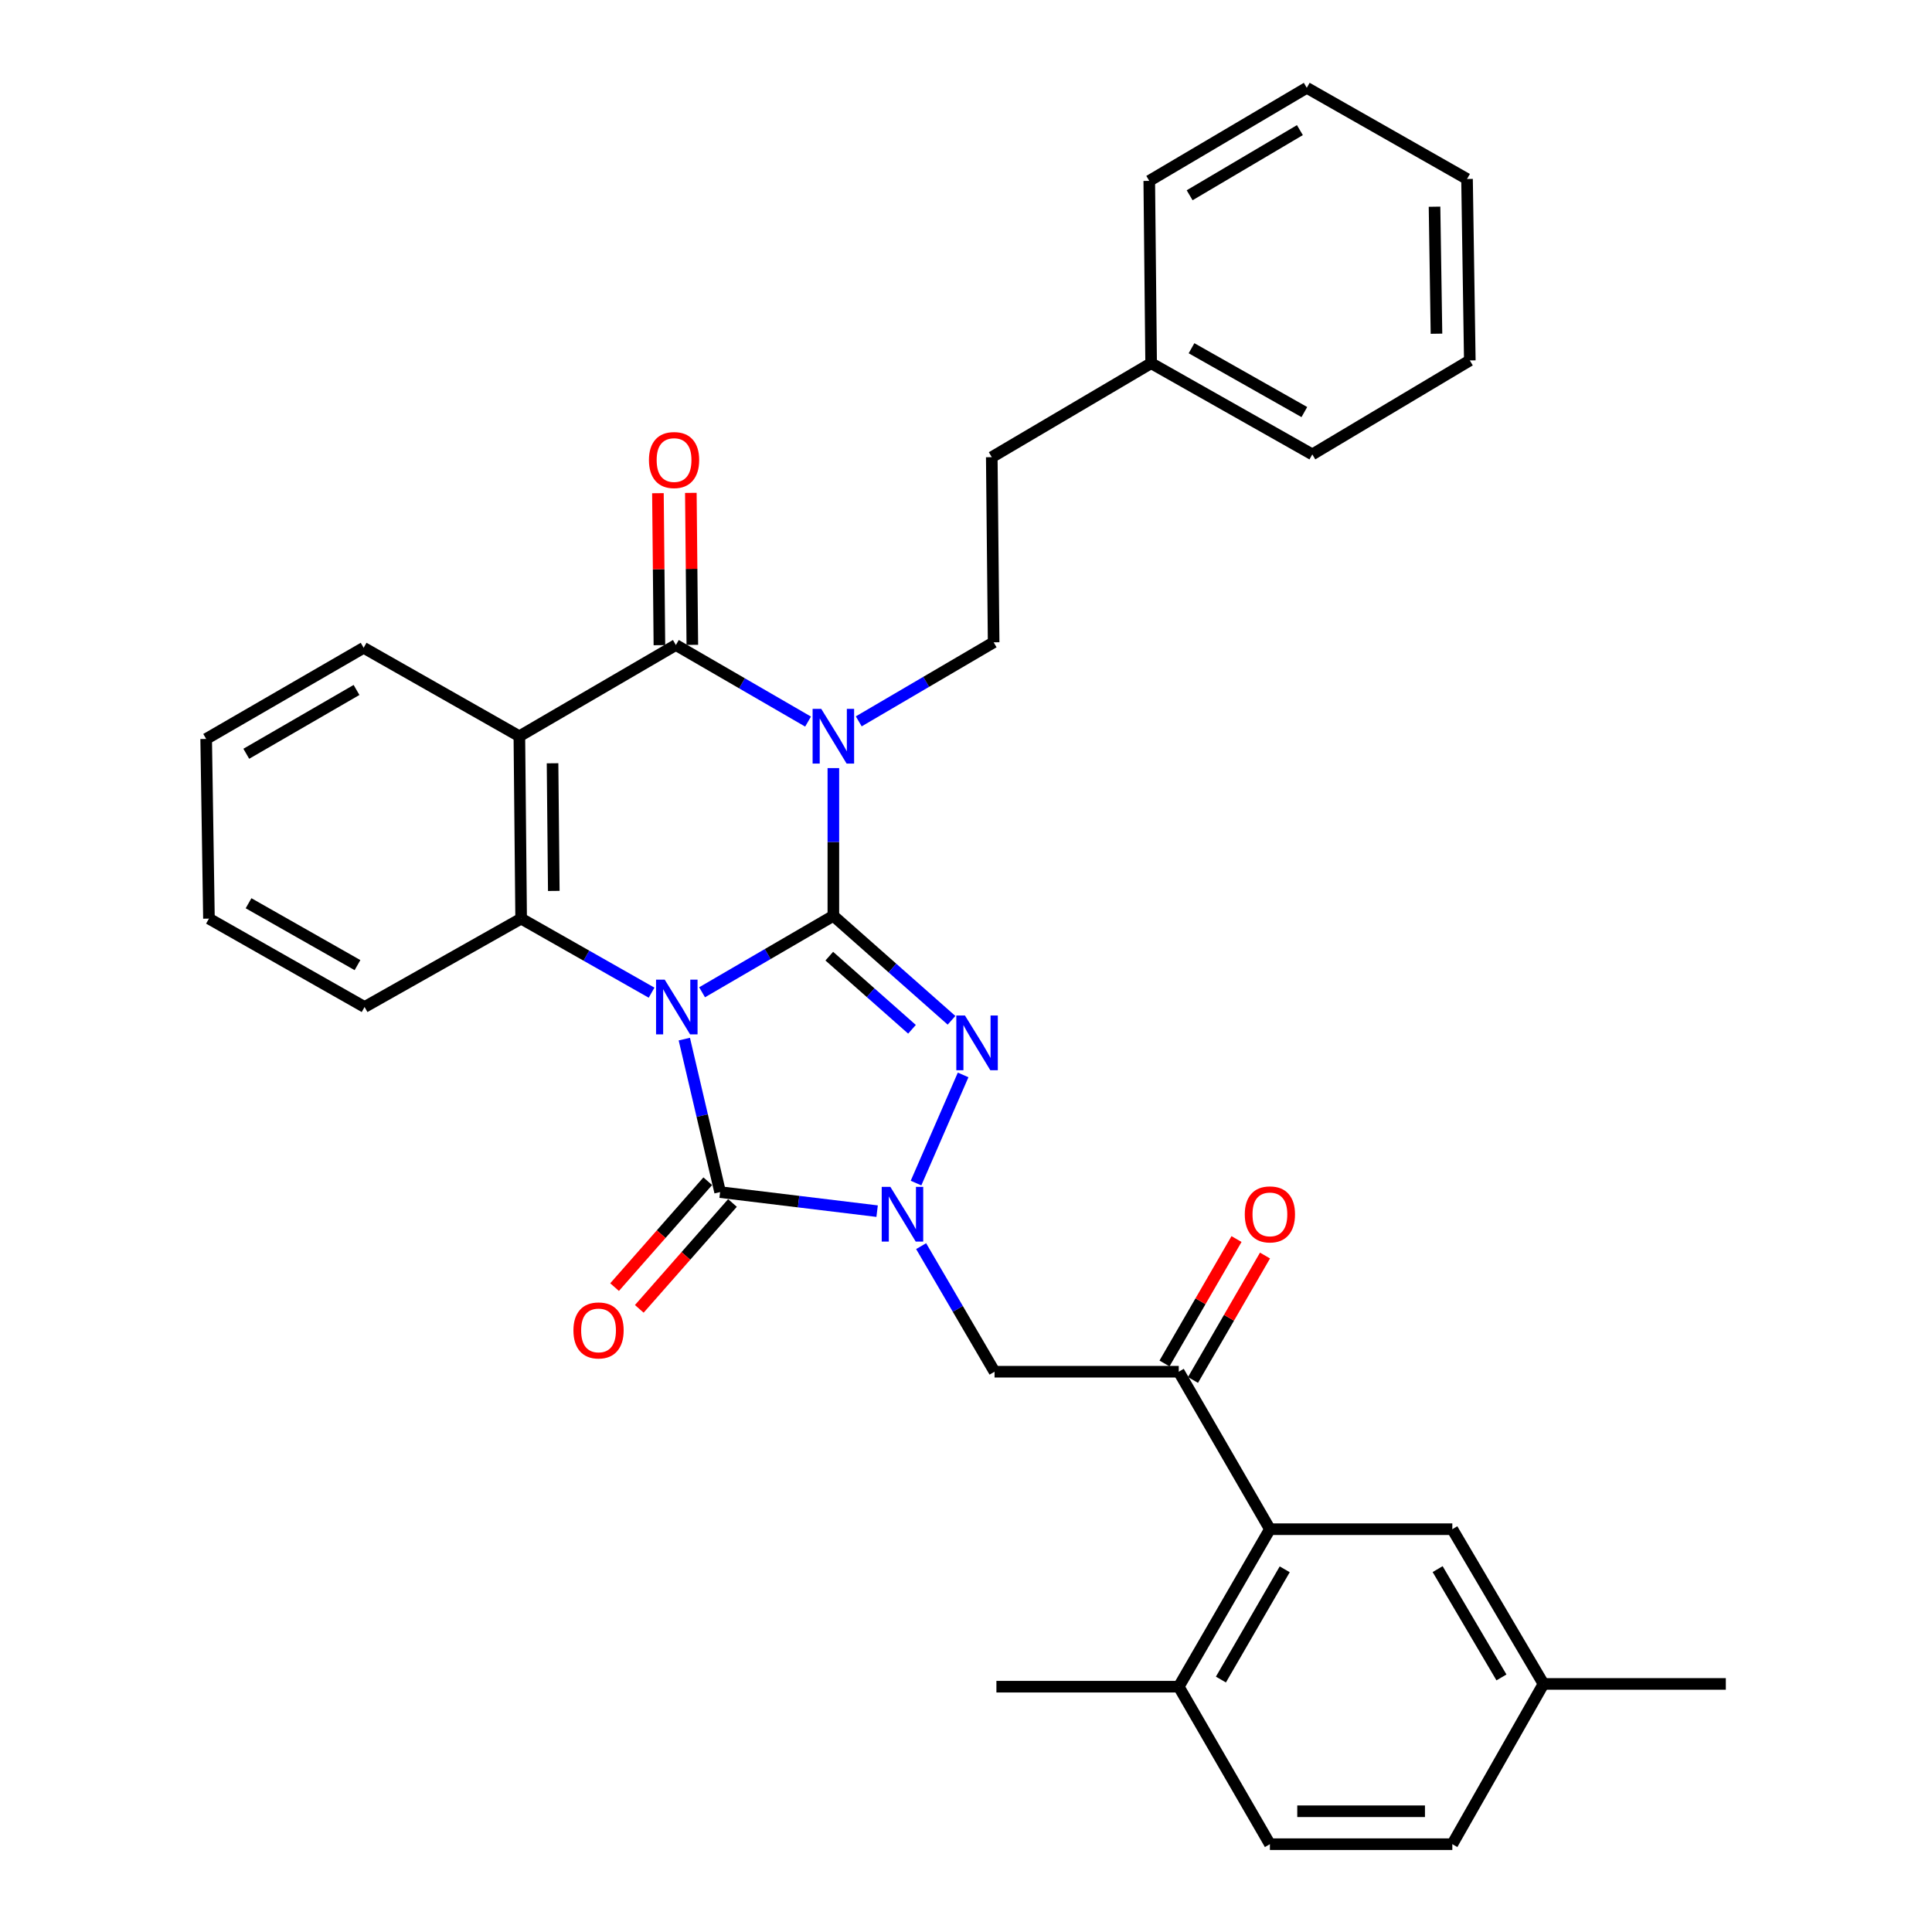 <?xml version='1.0' encoding='iso-8859-1'?>
<svg version='1.1' baseProfile='full'
              xmlns='http://www.w3.org/2000/svg'
                      xmlns:rdkit='http://www.rdkit.org/xml'
                      xmlns:xlink='http://www.w3.org/1999/xlink'
                  xml:space='preserve'
width='1000px' height='1000px' viewBox='0 0 1000 1000'>
<!-- END OF HEADER -->
<rect style='opacity:1.0;fill:#FFFFFF;stroke:none' width='1000' height='1000' x='0' y='0'> </rect>
<path class='bond-0' d='M 363.396,513.603 L 397.372,493.813' style='fill:none;fill-rule:evenodd;stroke:#0000FF;stroke-width:6px;stroke-linecap:butt;stroke-linejoin:miter;stroke-opacity:1' />
<path class='bond-0' d='M 397.372,493.813 L 431.347,474.023' style='fill:none;fill-rule:evenodd;stroke:#000000;stroke-width:6px;stroke-linecap:butt;stroke-linejoin:miter;stroke-opacity:1' />
<path class='bond-3' d='M 354.201,537.844 L 363.465,577.436' style='fill:none;fill-rule:evenodd;stroke:#0000FF;stroke-width:6px;stroke-linecap:butt;stroke-linejoin:miter;stroke-opacity:1' />
<path class='bond-3' d='M 363.465,577.436 L 372.729,617.028' style='fill:none;fill-rule:evenodd;stroke:#000000;stroke-width:6px;stroke-linecap:butt;stroke-linejoin:miter;stroke-opacity:1' />
<path class='bond-6' d='M 337.256,513.81 L 303.498,494.641' style='fill:none;fill-rule:evenodd;stroke:#0000FF;stroke-width:6px;stroke-linecap:butt;stroke-linejoin:miter;stroke-opacity:1' />
<path class='bond-6' d='M 303.498,494.641 L 269.741,475.472' style='fill:none;fill-rule:evenodd;stroke:#000000;stroke-width:6px;stroke-linecap:butt;stroke-linejoin:miter;stroke-opacity:1' />
<path class='bond-1' d='M 431.347,474.023 L 431.347,435.793' style='fill:none;fill-rule:evenodd;stroke:#000000;stroke-width:6px;stroke-linecap:butt;stroke-linejoin:miter;stroke-opacity:1' />
<path class='bond-1' d='M 431.347,435.793 L 431.347,397.562' style='fill:none;fill-rule:evenodd;stroke:#0000FF;stroke-width:6px;stroke-linecap:butt;stroke-linejoin:miter;stroke-opacity:1' />
<path class='bond-2' d='M 431.347,474.023 L 461.926,501.064' style='fill:none;fill-rule:evenodd;stroke:#000000;stroke-width:6px;stroke-linecap:butt;stroke-linejoin:miter;stroke-opacity:1' />
<path class='bond-2' d='M 461.926,501.064 L 492.505,528.106' style='fill:none;fill-rule:evenodd;stroke:#0000FF;stroke-width:6px;stroke-linecap:butt;stroke-linejoin:miter;stroke-opacity:1' />
<path class='bond-2' d='M 429.233,494.901 L 450.638,513.829' style='fill:none;fill-rule:evenodd;stroke:#000000;stroke-width:6px;stroke-linecap:butt;stroke-linejoin:miter;stroke-opacity:1' />
<path class='bond-2' d='M 450.638,513.829 L 472.043,532.758' style='fill:none;fill-rule:evenodd;stroke:#0000FF;stroke-width:6px;stroke-linecap:butt;stroke-linejoin:miter;stroke-opacity:1' />
<path class='bond-11' d='M 444.491,373.375 L 479.398,352.916' style='fill:none;fill-rule:evenodd;stroke:#0000FF;stroke-width:6px;stroke-linecap:butt;stroke-linejoin:miter;stroke-opacity:1' />
<path class='bond-11' d='M 479.398,352.916 L 514.304,332.458' style='fill:none;fill-rule:evenodd;stroke:#000000;stroke-width:6px;stroke-linecap:butt;stroke-linejoin:miter;stroke-opacity:1' />
<path class='bond-34' d='M 418.252,373.493 L 384.041,353.676' style='fill:none;fill-rule:evenodd;stroke:#0000FF;stroke-width:6px;stroke-linecap:butt;stroke-linejoin:miter;stroke-opacity:1' />
<path class='bond-34' d='M 384.041,353.676 L 349.829,333.859' style='fill:none;fill-rule:evenodd;stroke:#000000;stroke-width:6px;stroke-linecap:butt;stroke-linejoin:miter;stroke-opacity:1' />
<path class='bond-33' d='M 498.509,556.376 L 474.134,612.356' style='fill:none;fill-rule:evenodd;stroke:#0000FF;stroke-width:6px;stroke-linecap:butt;stroke-linejoin:miter;stroke-opacity:1' />
<path class='bond-4' d='M 372.729,617.028 L 413.362,621.959' style='fill:none;fill-rule:evenodd;stroke:#000000;stroke-width:6px;stroke-linecap:butt;stroke-linejoin:miter;stroke-opacity:1' />
<path class='bond-4' d='M 413.362,621.959 L 453.996,626.891' style='fill:none;fill-rule:evenodd;stroke:#0000FF;stroke-width:6px;stroke-linecap:butt;stroke-linejoin:miter;stroke-opacity:1' />
<path class='bond-12' d='M 366.333,611.399 L 342.218,638.805' style='fill:none;fill-rule:evenodd;stroke:#000000;stroke-width:6px;stroke-linecap:butt;stroke-linejoin:miter;stroke-opacity:1' />
<path class='bond-12' d='M 342.218,638.805 L 318.103,666.21' style='fill:none;fill-rule:evenodd;stroke:#FF0000;stroke-width:6px;stroke-linecap:butt;stroke-linejoin:miter;stroke-opacity:1' />
<path class='bond-12' d='M 379.126,622.656 L 355.011,650.061' style='fill:none;fill-rule:evenodd;stroke:#000000;stroke-width:6px;stroke-linecap:butt;stroke-linejoin:miter;stroke-opacity:1' />
<path class='bond-12' d='M 355.011,650.061 L 330.896,677.467' style='fill:none;fill-rule:evenodd;stroke:#FF0000;stroke-width:6px;stroke-linecap:butt;stroke-linejoin:miter;stroke-opacity:1' />
<path class='bond-8' d='M 476.773,645.003 L 495.775,677.502' style='fill:none;fill-rule:evenodd;stroke:#0000FF;stroke-width:6px;stroke-linecap:butt;stroke-linejoin:miter;stroke-opacity:1' />
<path class='bond-8' d='M 495.775,677.502 L 514.778,710.001' style='fill:none;fill-rule:evenodd;stroke:#000000;stroke-width:6px;stroke-linecap:butt;stroke-linejoin:miter;stroke-opacity:1' />
<path class='bond-5' d='M 349.829,333.859 L 268.822,381.079' style='fill:none;fill-rule:evenodd;stroke:#000000;stroke-width:6px;stroke-linecap:butt;stroke-linejoin:miter;stroke-opacity:1' />
<path class='bond-13' d='M 358.349,333.775 L 357.964,294.442' style='fill:none;fill-rule:evenodd;stroke:#000000;stroke-width:6px;stroke-linecap:butt;stroke-linejoin:miter;stroke-opacity:1' />
<path class='bond-13' d='M 357.964,294.442 L 357.579,255.109' style='fill:none;fill-rule:evenodd;stroke:#FF0000;stroke-width:6px;stroke-linecap:butt;stroke-linejoin:miter;stroke-opacity:1' />
<path class='bond-13' d='M 341.309,333.942 L 340.925,294.609' style='fill:none;fill-rule:evenodd;stroke:#000000;stroke-width:6px;stroke-linecap:butt;stroke-linejoin:miter;stroke-opacity:1' />
<path class='bond-13' d='M 340.925,294.609 L 340.54,255.275' style='fill:none;fill-rule:evenodd;stroke:#FF0000;stroke-width:6px;stroke-linecap:butt;stroke-linejoin:miter;stroke-opacity:1' />
<path class='bond-7' d='M 269.741,475.472 L 268.822,381.079' style='fill:none;fill-rule:evenodd;stroke:#000000;stroke-width:6px;stroke-linecap:butt;stroke-linejoin:miter;stroke-opacity:1' />
<path class='bond-7' d='M 286.642,461.147 L 285.999,395.072' style='fill:none;fill-rule:evenodd;stroke:#000000;stroke-width:6px;stroke-linecap:butt;stroke-linejoin:miter;stroke-opacity:1' />
<path class='bond-21' d='M 269.741,475.472 L 188.705,521.224' style='fill:none;fill-rule:evenodd;stroke:#000000;stroke-width:6px;stroke-linecap:butt;stroke-linejoin:miter;stroke-opacity:1' />
<path class='bond-19' d='M 268.822,381.079 L 188.222,335.298' style='fill:none;fill-rule:evenodd;stroke:#000000;stroke-width:6px;stroke-linecap:butt;stroke-linejoin:miter;stroke-opacity:1' />
<path class='bond-9' d='M 514.778,710.001 L 610.117,710.001' style='fill:none;fill-rule:evenodd;stroke:#000000;stroke-width:6px;stroke-linecap:butt;stroke-linejoin:miter;stroke-opacity:1' />
<path class='bond-10' d='M 610.117,710.001 L 657.299,791.509' style='fill:none;fill-rule:evenodd;stroke:#000000;stroke-width:6px;stroke-linecap:butt;stroke-linejoin:miter;stroke-opacity:1' />
<path class='bond-16' d='M 617.491,714.269 L 636.129,682.067' style='fill:none;fill-rule:evenodd;stroke:#000000;stroke-width:6px;stroke-linecap:butt;stroke-linejoin:miter;stroke-opacity:1' />
<path class='bond-16' d='M 636.129,682.067 L 654.767,649.865' style='fill:none;fill-rule:evenodd;stroke:#FF0000;stroke-width:6px;stroke-linecap:butt;stroke-linejoin:miter;stroke-opacity:1' />
<path class='bond-16' d='M 602.743,705.733 L 621.381,673.531' style='fill:none;fill-rule:evenodd;stroke:#000000;stroke-width:6px;stroke-linecap:butt;stroke-linejoin:miter;stroke-opacity:1' />
<path class='bond-16' d='M 621.381,673.531 L 640.019,641.329' style='fill:none;fill-rule:evenodd;stroke:#FF0000;stroke-width:6px;stroke-linecap:butt;stroke-linejoin:miter;stroke-opacity:1' />
<path class='bond-14' d='M 657.299,791.509 L 610.117,873.027' style='fill:none;fill-rule:evenodd;stroke:#000000;stroke-width:6px;stroke-linecap:butt;stroke-linejoin:miter;stroke-opacity:1' />
<path class='bond-14' d='M 664.97,812.273 L 631.942,869.336' style='fill:none;fill-rule:evenodd;stroke:#000000;stroke-width:6px;stroke-linecap:butt;stroke-linejoin:miter;stroke-opacity:1' />
<path class='bond-15' d='M 657.299,791.509 L 751.721,791.509' style='fill:none;fill-rule:evenodd;stroke:#000000;stroke-width:6px;stroke-linecap:butt;stroke-linejoin:miter;stroke-opacity:1' />
<path class='bond-18' d='M 514.304,332.458 L 513.339,236.635' style='fill:none;fill-rule:evenodd;stroke:#000000;stroke-width:6px;stroke-linecap:butt;stroke-linejoin:miter;stroke-opacity:1' />
<path class='bond-17' d='M 610.117,873.027 L 657.299,954.545' style='fill:none;fill-rule:evenodd;stroke:#000000;stroke-width:6px;stroke-linecap:butt;stroke-linejoin:miter;stroke-opacity:1' />
<path class='bond-24' d='M 610.117,873.027 L 515.743,873.027' style='fill:none;fill-rule:evenodd;stroke:#000000;stroke-width:6px;stroke-linecap:butt;stroke-linejoin:miter;stroke-opacity:1' />
<path class='bond-20' d='M 751.721,791.509 L 798.912,871.598' style='fill:none;fill-rule:evenodd;stroke:#000000;stroke-width:6px;stroke-linecap:butt;stroke-linejoin:miter;stroke-opacity:1' />
<path class='bond-20' d='M 744.118,812.173 L 777.153,868.235' style='fill:none;fill-rule:evenodd;stroke:#000000;stroke-width:6px;stroke-linecap:butt;stroke-linejoin:miter;stroke-opacity:1' />
<path class='bond-36' d='M 657.299,954.545 L 751.721,954.545' style='fill:none;fill-rule:evenodd;stroke:#000000;stroke-width:6px;stroke-linecap:butt;stroke-linejoin:miter;stroke-opacity:1' />
<path class='bond-36' d='M 671.463,937.505 L 737.557,937.505' style='fill:none;fill-rule:evenodd;stroke:#000000;stroke-width:6px;stroke-linecap:butt;stroke-linejoin:miter;stroke-opacity:1' />
<path class='bond-23' d='M 513.339,236.635 L 595.822,187.995' style='fill:none;fill-rule:evenodd;stroke:#000000;stroke-width:6px;stroke-linecap:butt;stroke-linejoin:miter;stroke-opacity:1' />
<path class='bond-35' d='M 188.222,335.298 L 106.714,382.48' style='fill:none;fill-rule:evenodd;stroke:#000000;stroke-width:6px;stroke-linecap:butt;stroke-linejoin:miter;stroke-opacity:1' />
<path class='bond-35' d='M 184.533,357.123 L 127.477,390.15' style='fill:none;fill-rule:evenodd;stroke:#000000;stroke-width:6px;stroke-linecap:butt;stroke-linejoin:miter;stroke-opacity:1' />
<path class='bond-22' d='M 798.912,871.598 L 751.721,954.545' style='fill:none;fill-rule:evenodd;stroke:#000000;stroke-width:6px;stroke-linecap:butt;stroke-linejoin:miter;stroke-opacity:1' />
<path class='bond-25' d='M 798.912,871.598 L 893.286,871.598' style='fill:none;fill-rule:evenodd;stroke:#000000;stroke-width:6px;stroke-linecap:butt;stroke-linejoin:miter;stroke-opacity:1' />
<path class='bond-29' d='M 188.705,521.224 L 108.153,475.472' style='fill:none;fill-rule:evenodd;stroke:#000000;stroke-width:6px;stroke-linecap:butt;stroke-linejoin:miter;stroke-opacity:1' />
<path class='bond-29' d='M 185.038,499.545 L 128.651,467.518' style='fill:none;fill-rule:evenodd;stroke:#000000;stroke-width:6px;stroke-linecap:butt;stroke-linejoin:miter;stroke-opacity:1' />
<path class='bond-26' d='M 595.822,187.995 L 679.253,235.196' style='fill:none;fill-rule:evenodd;stroke:#000000;stroke-width:6px;stroke-linecap:butt;stroke-linejoin:miter;stroke-opacity:1' />
<path class='bond-26' d='M 616.728,180.244 L 675.129,213.285' style='fill:none;fill-rule:evenodd;stroke:#000000;stroke-width:6px;stroke-linecap:butt;stroke-linejoin:miter;stroke-opacity:1' />
<path class='bond-27' d='M 595.822,187.995 L 594.857,93.621' style='fill:none;fill-rule:evenodd;stroke:#000000;stroke-width:6px;stroke-linecap:butt;stroke-linejoin:miter;stroke-opacity:1' />
<path class='bond-31' d='M 679.253,235.196 L 760.771,186.556' style='fill:none;fill-rule:evenodd;stroke:#000000;stroke-width:6px;stroke-linecap:butt;stroke-linejoin:miter;stroke-opacity:1' />
<path class='bond-30' d='M 594.857,93.621 L 676.384,45.455' style='fill:none;fill-rule:evenodd;stroke:#000000;stroke-width:6px;stroke-linecap:butt;stroke-linejoin:miter;stroke-opacity:1' />
<path class='bond-30' d='M 615.754,101.067 L 672.823,67.35' style='fill:none;fill-rule:evenodd;stroke:#000000;stroke-width:6px;stroke-linecap:butt;stroke-linejoin:miter;stroke-opacity:1' />
<path class='bond-28' d='M 106.714,382.48 L 108.153,475.472' style='fill:none;fill-rule:evenodd;stroke:#000000;stroke-width:6px;stroke-linecap:butt;stroke-linejoin:miter;stroke-opacity:1' />
<path class='bond-32' d='M 676.384,45.455 L 759.332,92.637' style='fill:none;fill-rule:evenodd;stroke:#000000;stroke-width:6px;stroke-linecap:butt;stroke-linejoin:miter;stroke-opacity:1' />
<path class='bond-37' d='M 760.771,186.556 L 759.332,92.637' style='fill:none;fill-rule:evenodd;stroke:#000000;stroke-width:6px;stroke-linecap:butt;stroke-linejoin:miter;stroke-opacity:1' />
<path class='bond-37' d='M 743.517,172.729 L 742.51,106.986' style='fill:none;fill-rule:evenodd;stroke:#000000;stroke-width:6px;stroke-linecap:butt;stroke-linejoin:miter;stroke-opacity:1' />
<path  class='atom-0' d='M 344.052 507.064
L 353.332 522.064
Q 354.252 523.544, 355.732 526.224
Q 357.212 528.904, 357.292 529.064
L 357.292 507.064
L 361.052 507.064
L 361.052 535.384
L 357.172 535.384
L 347.212 518.984
Q 346.052 517.064, 344.812 514.864
Q 343.612 512.664, 343.252 511.984
L 343.252 535.384
L 339.572 535.384
L 339.572 507.064
L 344.052 507.064
' fill='#0000FF'/>
<path  class='atom-2' d='M 425.087 366.919
L 434.367 381.919
Q 435.287 383.399, 436.767 386.079
Q 438.247 388.759, 438.327 388.919
L 438.327 366.919
L 442.087 366.919
L 442.087 395.239
L 438.207 395.239
L 428.247 378.839
Q 427.087 376.919, 425.847 374.719
Q 424.647 372.519, 424.287 371.839
L 424.287 395.239
L 420.607 395.239
L 420.607 366.919
L 425.087 366.919
' fill='#0000FF'/>
<path  class='atom-3' d='M 499.467 525.638
L 508.747 540.638
Q 509.667 542.118, 511.147 544.798
Q 512.627 547.478, 512.707 547.638
L 512.707 525.638
L 516.467 525.638
L 516.467 553.958
L 512.587 553.958
L 502.627 537.558
Q 501.467 535.638, 500.227 533.438
Q 499.027 531.238, 498.667 530.558
L 498.667 553.958
L 494.987 553.958
L 494.987 525.638
L 499.467 525.638
' fill='#0000FF'/>
<path  class='atom-5' d='M 460.853 614.323
L 470.133 629.323
Q 471.053 630.803, 472.533 633.483
Q 474.013 636.163, 474.093 636.323
L 474.093 614.323
L 477.853 614.323
L 477.853 642.643
L 473.973 642.643
L 464.013 626.243
Q 462.853 624.323, 461.613 622.123
Q 460.413 619.923, 460.053 619.243
L 460.053 642.643
L 456.373 642.643
L 456.373 614.323
L 460.853 614.323
' fill='#0000FF'/>
<path  class='atom-13' d='M 296.804 688.62
Q 296.804 681.82, 300.164 678.02
Q 303.524 674.22, 309.804 674.22
Q 316.084 674.22, 319.444 678.02
Q 322.804 681.82, 322.804 688.62
Q 322.804 695.5, 319.404 699.42
Q 316.004 703.3, 309.804 703.3
Q 303.564 703.3, 300.164 699.42
Q 296.804 695.54, 296.804 688.62
M 309.804 700.1
Q 314.124 700.1, 316.444 697.22
Q 318.804 694.3, 318.804 688.62
Q 318.804 683.06, 316.444 680.26
Q 314.124 677.42, 309.804 677.42
Q 305.484 677.42, 303.124 680.22
Q 300.804 683.02, 300.804 688.62
Q 300.804 694.34, 303.124 697.22
Q 305.484 700.1, 309.804 700.1
' fill='#FF0000'/>
<path  class='atom-14' d='M 335.892 238.116
Q 335.892 231.316, 339.252 227.516
Q 342.612 223.716, 348.892 223.716
Q 355.172 223.716, 358.532 227.516
Q 361.892 231.316, 361.892 238.116
Q 361.892 244.996, 358.492 248.916
Q 355.092 252.796, 348.892 252.796
Q 342.652 252.796, 339.252 248.916
Q 335.892 245.036, 335.892 238.116
M 348.892 249.596
Q 353.212 249.596, 355.532 246.716
Q 357.892 243.796, 357.892 238.116
Q 357.892 232.556, 355.532 229.756
Q 353.212 226.916, 348.892 226.916
Q 344.572 226.916, 342.212 229.716
Q 339.892 232.516, 339.892 238.116
Q 339.892 243.836, 342.212 246.716
Q 344.572 249.596, 348.892 249.596
' fill='#FF0000'/>
<path  class='atom-17' d='M 644.299 628.563
Q 644.299 621.763, 647.659 617.963
Q 651.019 614.163, 657.299 614.163
Q 663.579 614.163, 666.939 617.963
Q 670.299 621.763, 670.299 628.563
Q 670.299 635.443, 666.899 639.363
Q 663.499 643.243, 657.299 643.243
Q 651.059 643.243, 647.659 639.363
Q 644.299 635.483, 644.299 628.563
M 657.299 640.043
Q 661.619 640.043, 663.939 637.163
Q 666.299 634.243, 666.299 628.563
Q 666.299 623.003, 663.939 620.203
Q 661.619 617.363, 657.299 617.363
Q 652.979 617.363, 650.619 620.163
Q 648.299 622.963, 648.299 628.563
Q 648.299 634.283, 650.619 637.163
Q 652.979 640.043, 657.299 640.043
' fill='#FF0000'/>
</svg>
